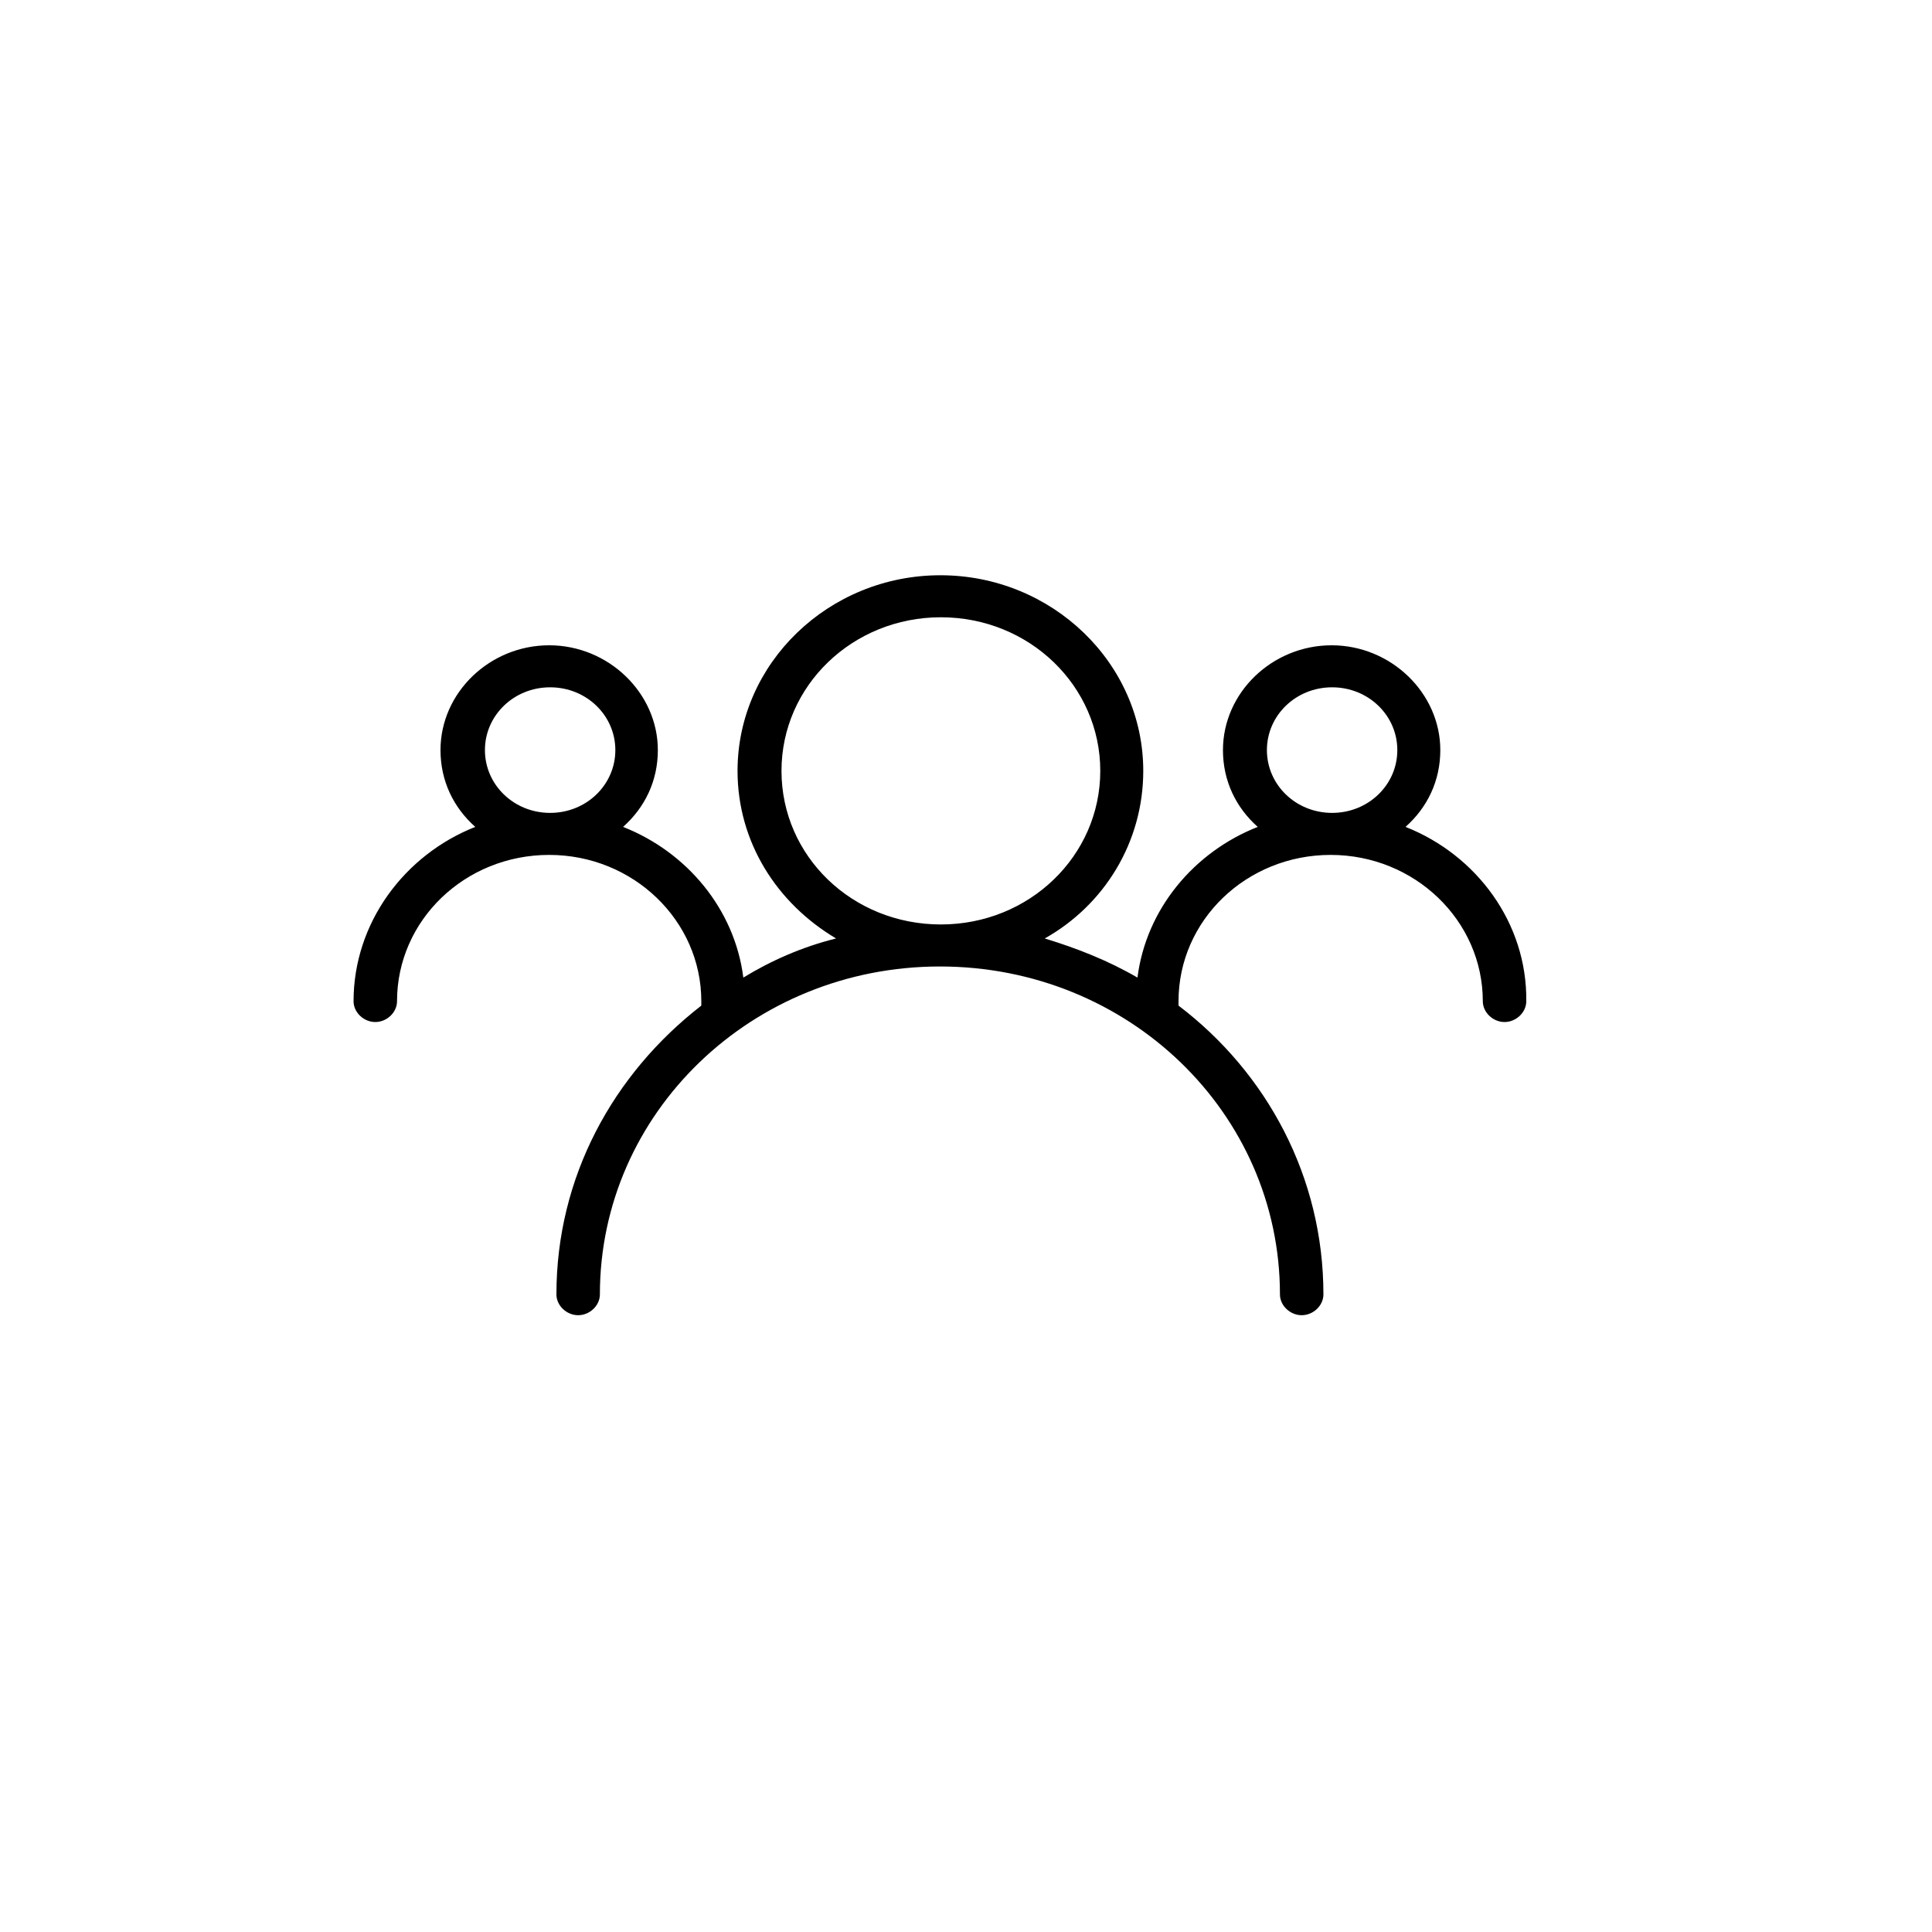 <?xml version="1.0" encoding="utf-8"?>
<!-- Generator: Adobe Illustrator 22.1.0, SVG Export Plug-In . SVG Version: 6.00 Build 0)  -->
<svg version="1.1" xmlns="http://www.w3.org/2000/svg" xmlns:xlink="http://www.w3.org/1999/xlink" x="0px" y="0px"
	 viewBox="0 0 400 400" style="enable-background:new 0 0 400 400;" xml:space="preserve">
<style type="text/css">
	.st0{display:none;}
	.st1{display:inline;}
	.st2{fill:#FFFFFF;}
</style>
<g id="supply_chain" class="st0">
	<g class="st1">
		<path d="M150.8,289.4l70.6-37.5c0.9-0.6,1.6-1.6,1.6-2.8v-67.2c0-1.2-0.9-2.5-1.9-2.8l-70.3-38.4c-0.9-0.6-2.2-0.6-2.8,0
			c-5.3,2.8-59.7,31.9-70.3,37.2c-0.9,0.6-1.6,1.9-1.6,2.8v61.6c0,0.9,0.6,2.2,1.6,2.5l70,44.1c0.6,0.3,0.9,0.6,1.6,0.6
			C149.8,289.7,150.5,289.4,150.8,289.4L150.8,289.4z M152.3,281.3v-59.1l22.8-12.5v18.1c0,1.2,0.6,2.2,1.6,2.8
			c0.6,0.3,0.9,0.3,1.6,0.3c0.6,0,0.9,0,1.6-0.3l17.2-9.4c0.9-0.6,1.6-1.6,1.6-2.8v-21.6l18.1-10v60L152.3,281.3L152.3,281.3z
			 M124.8,160l67.5,36.9v19.7l-10.9,5.9v-18.1c0,0,0,0,0-0.3v-0.3c0-0.3,0-0.6-0.3-0.9l0,0l0,0c-0.3-0.3-0.3-0.6-0.6-0.9
			c0,0,0,0-0.3-0.3l-0.3-0.3l-65.9-35.3L124.8,160L124.8,160z M149.2,146.9l64.1,35l-17.8,9.7l-64.1-35L149.2,146.9L149.2,146.9z
			 M107,169.4l64.7,35l-22.5,12.2l-63.4-35.9L107,169.4L107,169.4z M82.3,240.6v-54.7l63.8,35.9v58.8L82.3,240.6L82.3,240.6z"/>
		<path d="M136.4,234.4l-40.9-23.8c-1.6-0.9-3.4-0.3-4.4,1.2c-0.9,1.6-0.3,3.4,1.2,4.4l40.9,23.8c1.6,0.9,3.4,0.3,4.4-1.3
			C138.6,237.2,138,235.3,136.4,234.4L136.4,234.4z"/>
		<path d="M136.1,250l-40.9-24.1c-1.6-0.6-3.4-0.3-4.4,1.3c-0.9,1.6-0.3,3.4,1.2,4.4l40.9,23.8c1.6,0.9,3.4,0.3,4.4-1.2
			C138.3,252.8,137.6,250.9,136.1,250L136.1,250z"/>
		<path d="M181,300.6c-0.6-0.6-0.9-1.2-0.9-2.2c0-0.9,0.3-1.6,0.9-2.2l18.1-18.1c1.3-1.2,3.1-1.2,4.4,0c1.2,1.3,1.2,3.1,0,4.4
			l-12.8,12.8h75v-93.1c0-1.9,1.3-3.1,3.1-3.1s3.1,1.2,3.1,3.1v96.2c0,1.9-1.2,3.1-3.1,3.1h-78.1l12.8,12.8c1.2,1.2,1.2,3.1,0,4.4
			c-1.2,1.3-3.1,1.3-4.4,0L181,300.6L181,300.6z"/>
		<path d="M102.3,155.6c1.9,0,3.1-1.2,3.1-3.1v-44.7h96.9l-12.8,12.8c-1.2,1.2-1.2,3.1,0,4.4c1.2,1.2,3.1,1.2,4.4,0l18.1-18.1l0,0
			c0.3-0.3,0.6-0.6,0.6-0.9c0.3-0.3,0.3-0.9,0.3-1.2c0-0.3,0-0.9-0.3-1.2c0-0.3-0.3-0.6-0.6-0.9l0,0l-18.1-18.1
			c-1.2-1.2-3.1-1.2-4.4,0c-1.2,1.2-1.2,3.1,0,4.4l12.8,12.8h-100c-1.9,0-3.1,1.2-3.1,3.1v47.8C99.2,154,100.5,155.6,102.3,155.6
			L102.3,155.6z"/>
		<path d="M319.7,122l-11.8-1.8c-0.9-3.9-2.5-7.5-4.5-10.9l7-9.5c0.7-1.1,0.5-2.3-0.2-3.2l-9.1-9.1c-0.7-0.7-2-0.9-3-0.2l-9.7,7
			c-3.4-2-7-3.4-10.9-4.5L275.8,78c-0.2-1.1-1.1-1.8-2.3-1.8h-12.7c-1.1,0-2,0.9-2.3,1.8l-1.8,11.8c-3.9,0.9-7.5,2.5-10.9,4.5
			l-9.7-7c-0.9-0.7-2-0.5-2.9,0.2l-9.1,9.1c-0.7,0.7-0.9,2-0.2,2.9l7,9.8c-2,3.4-3.6,7-4.5,10.9l-11.6,1.8c-1.1,0.2-1.8,1.1-1.8,2.3
			V137c0,1.1,0.9,2,1.8,2.3l11.3,1.8c0.9,3.9,2.5,7.7,4.5,11.3l-6.8,9.3c-0.7,0.9-0.5,2,0.2,2.9l9.1,9.1c0.7,0.7,2,0.9,2.9,0.2
			l9.3-6.8c3.6,2,7.5,3.9,11.3,4.8l1.8,11.1c0.2,1.1,1.1,1.8,2.3,1.8h12.7c1.1,0,2-0.9,2.3-1.8l1.8-11.1c4.1-0.9,7.9-2.7,11.3-4.8
			l9.3,6.8c0.9,0.7,2,0.5,3-0.2l9.1-9.1c0.7-0.7,0.9-2,0.2-2.9l-6.8-9.3c2-3.6,3.6-7.3,4.5-11.3l11.3-1.8c1.1-0.2,1.8-1.1,1.8-2.3
			v-12.7C321.6,123.2,320.6,122.3,319.7,122L319.7,122z M317,135.2l-11.1,1.8c-0.9,0.2-1.6,0.9-1.8,1.8c-0.9,4.5-2.7,8.6-5.2,12.7
			c-0.5,0.7-0.5,1.8,0,2.5l6.6,9.1l-6.4,6.4l-8.8-6.6c-0.7-0.5-1.8-0.7-2.5,0c-3.9,2.5-8.2,4.3-12.7,5.2c-0.9,0.2-1.6,0.9-1.8,1.8
			l-1.6,10.7h-9.1l-1.8-10.9c-0.2-0.9-0.9-1.6-1.8-1.8c-4.5-0.9-8.8-2.7-12.7-5.2c-0.7-0.5-1.8-0.5-2.5,0l-8.8,6.6l-6.3-6.4l6.6-9.1
			c0.5-0.7,0.7-1.8,0-2.5c-2.5-3.8-4.3-8.2-5.2-12.7c-0.2-0.9-0.9-1.6-1.8-1.8l-10.9-1.6v-9.1l11.1-1.8c0.9-0.2,1.6-0.9,1.8-1.8
			c0.9-4.3,2.7-8.6,5.2-12.2c0.5-0.7,0.5-1.8,0-2.5l-6.8-9.3l6.3-6.3l9.3,6.8c0.7,0.5,1.8,0.7,2.5,0c3.9-2.5,7.9-4.1,12.2-5
			c0.9-0.2,1.6-0.9,1.8-1.8l1.8-11.3h9.1l1.8,11.6c0.2,0.9,0.9,1.6,1.8,1.8c4.3,0.9,8.4,2.7,12.2,5c0.7,0.5,1.8,0.5,2.5,0l9.3-6.8
			l6.4,6.3l-6.8,9.3c-0.5,0.7-0.7,1.8,0,2.5c2.5,3.9,4.3,7.9,5.2,12.2c0.2,0.9,0.9,1.6,1.8,1.8l11.1,1.6V135.2L317,135.2z"/>
		<path d="M319.7,122l-11.8-1.8c-0.9-3.9-2.5-7.5-4.5-10.9l7-9.5c0.7-1.1,0.5-2.3-0.2-3.2l-9.1-9.1c-0.7-0.7-2-0.9-3-0.2l-9.7,7
			c-3.4-2-7-3.4-10.9-4.5L275.8,78c-0.2-1.1-1.1-1.8-2.3-1.8h-12.7c-1.1,0-2,0.9-2.3,1.8l-1.8,11.8c-3.9,0.9-7.5,2.5-10.9,4.5
			l-9.7-7c-0.9-0.7-2-0.5-2.9,0.2l-9.1,9.1c-0.7,0.7-0.9,2-0.2,2.9l7,9.8c-2,3.4-3.6,7-4.5,10.9l-11.6,1.8c-1.1,0.2-1.8,1.1-1.8,2.3
			V137c0,1.1,0.9,2,1.8,2.3l11.3,1.8c0.9,3.9,2.5,7.7,4.5,11.3l-6.8,9.3c-0.7,0.9-0.5,2,0.2,2.9l9.1,9.1c0.7,0.7,2,0.9,2.9,0.2
			l9.3-6.8c3.6,2,7.5,3.9,11.3,4.8l1.8,11.1c0.2,1.1,1.1,1.8,2.3,1.8h12.7c1.1,0,2-0.9,2.3-1.8l1.8-11.1c4.1-0.9,7.9-2.7,11.3-4.8
			l9.3,6.8c0.9,0.7,2,0.5,3-0.2l9.1-9.1c0.7-0.7,0.9-2,0.2-2.9l-6.8-9.3c2-3.6,3.6-7.3,4.5-11.3l11.3-1.8c1.1-0.2,1.8-1.1,1.8-2.3
			v-12.7C321.6,123.2,320.6,122.3,319.7,122L319.7,122z M317,135.2l-11.1,1.8c-0.9,0.2-1.6,0.9-1.8,1.8c-0.9,4.5-2.7,8.6-5.2,12.7
			c-0.5,0.7-0.5,1.8,0,2.5l6.6,9.1l-6.4,6.4l-8.8-6.6c-0.7-0.5-1.8-0.7-2.5,0c-3.9,2.5-8.2,4.3-12.7,5.2c-0.9,0.2-1.6,0.9-1.8,1.8
			l-1.6,10.7h-9.1l-1.8-10.9c-0.2-0.9-0.9-1.6-1.8-1.8c-4.5-0.9-8.8-2.7-12.7-5.2c-0.7-0.5-1.8-0.5-2.5,0l-8.8,6.6l-6.3-6.4l6.6-9.1
			c0.5-0.7,0.7-1.8,0-2.5c-2.5-3.8-4.3-8.2-5.2-12.7c-0.2-0.9-0.9-1.6-1.8-1.8l-10.9-1.6v-9.1l11.1-1.8c0.9-0.2,1.6-0.9,1.8-1.8
			c0.9-4.3,2.7-8.6,5.2-12.2c0.5-0.7,0.5-1.8,0-2.5l-6.8-9.3l6.3-6.3l9.3,6.8c0.7,0.5,1.8,0.7,2.5,0c3.9-2.5,7.9-4.1,12.2-5
			c0.9-0.2,1.6-0.9,1.8-1.8l1.8-11.3h9.1l1.8,11.6c0.2,0.9,0.9,1.6,1.8,1.8c4.3,0.9,8.4,2.7,12.2,5c0.7,0.5,1.8,0.5,2.5,0l9.3-6.8
			l6.4,6.3l-6.8,9.3c-0.5,0.7-0.7,1.8,0,2.5c2.5,3.9,4.3,7.9,5.2,12.2c0.2,0.9,0.9,1.6,1.8,1.8l11.1,1.6V135.2L317,135.2z"/>
		<path d="M267.1,106.8c-13.2,0-23.8,10.7-23.8,23.8c0,13.1,10.7,23.8,23.8,23.8s23.8-10.7,23.8-23.8
			C290.9,117.5,280.3,106.8,267.1,106.8L267.1,106.8z M267.1,149.9c-10.7,0-19.3-8.6-19.3-19.3c0-10.7,8.6-19.3,19.3-19.3
			c10.7,0,19.3,8.6,19.3,19.3C286.4,141.3,277.8,149.9,267.1,149.9L267.1,149.9z"/>
		<path d="M267.1,106.8c-13.2,0-23.8,10.7-23.8,23.8c0,13.1,10.7,23.8,23.8,23.8s23.8-10.7,23.8-23.8
			C290.9,117.5,280.3,106.8,267.1,106.8L267.1,106.8z M267.1,149.9c-10.7,0-19.3-8.6-19.3-19.3c0-10.7,8.6-19.3,19.3-19.3
			c10.7,0,19.3,8.6,19.3,19.3C286.4,141.3,277.8,149.9,267.1,149.9L267.1,149.9z"/>
	</g>
</g>
<g id="supply_chain_reverse" class="st0">
	<g class="st1">
		<path class="st2" d="M150.8,289.4l70.6-37.5c0.9-0.6,1.6-1.6,1.6-2.8v-67.2c0-1.2-0.9-2.5-1.9-2.8l-70.3-38.4
			c-0.9-0.6-2.2-0.6-2.8,0c-5.3,2.8-59.7,31.9-70.3,37.2c-0.9,0.6-1.6,1.9-1.6,2.8v61.6c0,0.9,0.6,2.2,1.6,2.5l70,44.1
			c0.6,0.3,0.9,0.6,1.6,0.6C149.8,289.7,150.5,289.4,150.8,289.4L150.8,289.4z M152.3,281.3v-59.1l22.8-12.5v18.1
			c0,1.2,0.6,2.2,1.6,2.8c0.6,0.3,0.9,0.3,1.6,0.3c0.6,0,0.9,0,1.6-0.3l17.2-9.4c0.9-0.6,1.6-1.6,1.6-2.8v-21.6l18.1-10v60
			L152.3,281.3L152.3,281.3z M124.8,160l67.5,36.9v19.7l-10.9,5.9v-18.1c0,0,0,0,0-0.3v-0.3c0-0.3,0-0.6-0.3-0.9l0,0l0,0
			c-0.3-0.3-0.3-0.6-0.6-0.9c0,0,0,0-0.3-0.3l-0.3-0.3l-65.9-35.3L124.8,160L124.8,160z M149.2,146.9l64.1,35l-17.8,9.7l-64.1-35
			L149.2,146.9L149.2,146.9z M107,169.4l64.7,35l-22.5,12.2l-63.4-35.9L107,169.4L107,169.4z M82.3,240.6v-54.7l63.8,35.9v58.8
			L82.3,240.6L82.3,240.6z"/>
		<path class="st2" d="M136.4,234.4l-40.9-23.8c-1.6-0.9-3.4-0.3-4.4,1.2c-0.9,1.6-0.3,3.4,1.2,4.4l40.9,23.8
			c1.6,0.9,3.4,0.3,4.4-1.3C138.6,237.2,138,235.3,136.4,234.4L136.4,234.4z"/>
		<path class="st2" d="M136.1,250l-40.9-24.1c-1.6-0.6-3.4-0.3-4.4,1.3c-0.9,1.6-0.3,3.4,1.2,4.4l40.9,23.8c1.6,0.9,3.4,0.3,4.4-1.2
			C138.3,252.8,137.6,250.9,136.1,250L136.1,250z"/>
		<path class="st2" d="M181,300.6c-0.6-0.6-0.9-1.2-0.9-2.2c0-0.9,0.3-1.6,0.9-2.2l18.1-18.1c1.3-1.2,3.1-1.2,4.4,0
			c1.2,1.3,1.2,3.1,0,4.4l-12.8,12.8h75v-93.1c0-1.9,1.3-3.1,3.1-3.1s3.1,1.2,3.1,3.1v96.2c0,1.9-1.2,3.1-3.1,3.1h-78.1l12.8,12.8
			c1.2,1.2,1.2,3.1,0,4.4c-1.2,1.3-3.1,1.3-4.4,0L181,300.6L181,300.6z"/>
		<path class="st2" d="M102.3,155.6c1.9,0,3.1-1.2,3.1-3.1v-44.7h96.9l-12.8,12.8c-1.2,1.2-1.2,3.1,0,4.4c1.2,1.2,3.1,1.2,4.4,0
			l18.1-18.1l0,0c0.3-0.3,0.6-0.6,0.6-0.9c0.3-0.3,0.3-0.9,0.3-1.2c0-0.3,0-0.9-0.3-1.2c0-0.3-0.3-0.6-0.6-0.9l0,0l-18.1-18.1
			c-1.2-1.2-3.1-1.2-4.4,0c-1.2,1.2-1.2,3.1,0,4.4l12.8,12.8h-100c-1.9,0-3.1,1.2-3.1,3.1v47.8C99.2,154,100.5,155.6,102.3,155.6
			L102.3,155.6z"/>
		<path class="st2" d="M319.7,122l-11.8-1.8c-0.9-3.9-2.5-7.5-4.5-10.9l7-9.5c0.7-1.1,0.5-2.3-0.2-3.2l-9.1-9.1
			c-0.7-0.7-2-0.9-3-0.2l-9.7,7c-3.4-2-7-3.4-10.9-4.5L275.8,78c-0.2-1.1-1.1-1.8-2.3-1.8h-12.7c-1.1,0-2,0.9-2.3,1.8l-1.8,11.8
			c-3.9,0.9-7.5,2.5-10.9,4.5l-9.7-7c-0.9-0.7-2-0.5-2.9,0.2l-9.1,9.1c-0.7,0.7-0.9,2-0.2,2.9l7,9.8c-2,3.4-3.6,7-4.5,10.9
			l-11.6,1.8c-1.1,0.2-1.8,1.1-1.8,2.3V137c0,1.1,0.9,2,1.8,2.3l11.3,1.8c0.9,3.9,2.5,7.7,4.5,11.3l-6.8,9.3c-0.7,0.9-0.5,2,0.2,2.9
			l9.1,9.1c0.7,0.7,2,0.9,2.9,0.2l9.3-6.8c3.6,2,7.5,3.9,11.3,4.8l1.8,11.1c0.2,1.1,1.1,1.8,2.3,1.8h12.7c1.1,0,2-0.9,2.3-1.8
			l1.8-11.1c4.1-0.9,7.9-2.7,11.3-4.8l9.3,6.8c0.9,0.7,2,0.5,3-0.2l9.1-9.1c0.7-0.7,0.9-2,0.2-2.9l-6.8-9.3c2-3.6,3.6-7.3,4.5-11.3
			l11.3-1.8c1.1-0.2,1.8-1.1,1.8-2.3v-12.7C321.6,123.2,320.6,122.3,319.7,122L319.7,122z M317,135.2l-11.1,1.8
			c-0.9,0.2-1.6,0.9-1.8,1.8c-0.9,4.5-2.7,8.6-5.2,12.7c-0.5,0.7-0.5,1.8,0,2.5l6.6,9.1l-6.4,6.4l-8.8-6.6c-0.7-0.5-1.8-0.7-2.5,0
			c-3.9,2.5-8.2,4.3-12.7,5.2c-0.9,0.2-1.6,0.9-1.8,1.8l-1.6,10.7h-9.1l-1.8-10.9c-0.2-0.9-0.9-1.6-1.8-1.8
			c-4.5-0.9-8.8-2.7-12.7-5.2c-0.7-0.5-1.8-0.5-2.5,0l-8.8,6.6l-6.3-6.4l6.6-9.1c0.5-0.7,0.7-1.8,0-2.5c-2.5-3.8-4.3-8.2-5.2-12.7
			c-0.2-0.9-0.9-1.6-1.8-1.8l-10.9-1.6v-9.1l11.1-1.8c0.9-0.2,1.6-0.9,1.8-1.8c0.9-4.3,2.7-8.6,5.2-12.2c0.5-0.7,0.5-1.8,0-2.5
			l-6.8-9.3l6.3-6.3l9.3,6.8c0.7,0.5,1.8,0.7,2.5,0c3.9-2.5,7.9-4.1,12.2-5c0.9-0.2,1.6-0.9,1.8-1.8l1.8-11.3h9.1l1.8,11.6
			c0.2,0.9,0.9,1.6,1.8,1.8c4.3,0.9,8.4,2.7,12.2,5c0.7,0.5,1.8,0.5,2.5,0l9.3-6.8l6.4,6.3l-6.8,9.3c-0.5,0.7-0.7,1.8,0,2.5
			c2.5,3.9,4.3,7.9,5.2,12.2c0.2,0.9,0.9,1.6,1.8,1.8l11.1,1.6V135.2L317,135.2z"/>
		<path class="st2" d="M319.7,122l-11.8-1.8c-0.9-3.9-2.5-7.5-4.5-10.9l7-9.5c0.7-1.1,0.5-2.3-0.2-3.2l-9.1-9.1
			c-0.7-0.7-2-0.9-3-0.2l-9.7,7c-3.4-2-7-3.4-10.9-4.5L275.8,78c-0.2-1.1-1.1-1.8-2.3-1.8h-12.7c-1.1,0-2,0.9-2.3,1.8l-1.8,11.8
			c-3.9,0.9-7.5,2.5-10.9,4.5l-9.7-7c-0.9-0.7-2-0.5-2.9,0.2l-9.1,9.1c-0.7,0.7-0.9,2-0.2,2.9l7,9.8c-2,3.4-3.6,7-4.5,10.9
			l-11.6,1.8c-1.1,0.2-1.8,1.1-1.8,2.3V137c0,1.1,0.9,2,1.8,2.3l11.3,1.8c0.9,3.9,2.5,7.7,4.5,11.3l-6.8,9.3c-0.7,0.9-0.5,2,0.2,2.9
			l9.1,9.1c0.7,0.7,2,0.9,2.9,0.2l9.3-6.8c3.6,2,7.5,3.9,11.3,4.8l1.8,11.1c0.2,1.1,1.1,1.8,2.3,1.8h12.7c1.1,0,2-0.9,2.3-1.8
			l1.8-11.1c4.1-0.9,7.9-2.7,11.3-4.8l9.3,6.8c0.9,0.7,2,0.5,3-0.2l9.1-9.1c0.7-0.7,0.9-2,0.2-2.9l-6.8-9.3c2-3.6,3.6-7.3,4.5-11.3
			l11.3-1.8c1.1-0.2,1.8-1.1,1.8-2.3v-12.7C321.6,123.2,320.6,122.3,319.7,122L319.7,122z M317,135.2l-11.1,1.8
			c-0.9,0.2-1.6,0.9-1.8,1.8c-0.9,4.5-2.7,8.6-5.2,12.7c-0.5,0.7-0.5,1.8,0,2.5l6.6,9.1l-6.4,6.4l-8.8-6.6c-0.7-0.5-1.8-0.7-2.5,0
			c-3.9,2.5-8.2,4.3-12.7,5.2c-0.9,0.2-1.6,0.9-1.8,1.8l-1.6,10.7h-9.1l-1.8-10.9c-0.2-0.9-0.9-1.6-1.8-1.8
			c-4.5-0.9-8.8-2.7-12.7-5.2c-0.7-0.5-1.8-0.5-2.5,0l-8.8,6.6l-6.3-6.4l6.6-9.1c0.5-0.7,0.7-1.8,0-2.5c-2.5-3.8-4.3-8.2-5.2-12.7
			c-0.2-0.9-0.9-1.6-1.8-1.8l-10.9-1.6v-9.1l11.1-1.8c0.9-0.2,1.6-0.9,1.8-1.8c0.9-4.3,2.7-8.6,5.2-12.2c0.5-0.7,0.5-1.8,0-2.5
			l-6.8-9.3l6.3-6.3l9.3,6.8c0.7,0.5,1.8,0.7,2.5,0c3.9-2.5,7.9-4.1,12.2-5c0.9-0.2,1.6-0.9,1.8-1.8l1.8-11.3h9.1l1.8,11.6
			c0.2,0.9,0.9,1.6,1.8,1.8c4.3,0.9,8.4,2.7,12.2,5c0.7,0.5,1.8,0.5,2.5,0l9.3-6.8l6.4,6.3l-6.8,9.3c-0.5,0.7-0.7,1.8,0,2.5
			c2.5,3.9,4.3,7.9,5.2,12.2c0.2,0.9,0.9,1.6,1.8,1.8l11.1,1.6V135.2L317,135.2z"/>
		<path class="st2" d="M267.1,106.8c-13.2,0-23.8,10.7-23.8,23.8c0,13.1,10.7,23.8,23.8,23.8s23.8-10.7,23.8-23.8
			C290.9,117.5,280.3,106.8,267.1,106.8L267.1,106.8z M267.1,149.9c-10.7,0-19.3-8.6-19.3-19.3c0-10.7,8.6-19.3,19.3-19.3
			c10.7,0,19.3,8.6,19.3,19.3C286.4,141.3,277.8,149.9,267.1,149.9L267.1,149.9z"/>
		<path class="st2" d="M267.1,106.8c-13.2,0-23.8,10.7-23.8,23.8c0,13.1,10.7,23.8,23.8,23.8s23.8-10.7,23.8-23.8
			C290.9,117.5,280.3,106.8,267.1,106.8L267.1,106.8z M267.1,149.9c-10.7,0-19.3-8.6-19.3-19.3c0-10.7,8.6-19.3,19.3-19.3
			c10.7,0,19.3,8.6,19.3,19.3C286.4,141.3,277.8,149.9,267.1,149.9L267.1,149.9z"/>
	</g>
</g>
<g id="health" class="st0">
	<g class="st1">
		<path d="M198.5,306.1L198.5,306.1c-1.2,0-2.3-0.5-3.1-1.3c-0.8-0.8-75.3-77.6-91.3-93.5c-34-33.7-26-78.7-7.1-98.3
			c16.4-17,33.3-25.3,51.5-25.3c20.5,0,39,12.4,50.1,32.9c11.1-20.5,29.7-32.9,50.2-32.9c18.4,0,35.7,8.5,51.6,25.3
			c18.6,19.8,26.5,64.9-7.2,98.2c-16,15.9-90.7,92.7-91.5,93.5C200.8,305.6,199.7,306.1,198.5,306.1L198.5,306.1z M148.4,96.4
			c-15.8,0-30.6,7.4-45.3,22.6c-16.3,17-23,56.3,7,86c14.2,14.1,73.9,75.6,88.3,90.4c14.4-14.8,74.3-76.3,88.5-90.4
			c29.7-29.4,23.1-68.9,6.9-86c-14.3-15.2-29.1-22.6-45.2-22.6c-19.6,0-37.3,13.8-46.2,36.1c-0.7,1.7-2.3,2.8-4.1,2.8
			c-1.8,0-3.4-1.1-4.1-2.8C185.6,110.2,168,96.4,148.4,96.4L148.4,96.4z"/>
		<path d="M185.4,244.9c-1.7,0-3.3-1-4-2.5L158.2,192l-13.1,16.3c-0.8,1-2.1,1.6-3.4,1.6H71.8c-2.4,0-4.4-2-4.4-4.4
			c0-2.4,2-4.4,4.4-4.4h67.8l16.2-20.2c0.9-1.2,2.4-1.8,3.9-1.6c1.5,0.2,2.8,1.1,3.4,2.5l20.8,45l14.7-66c0.4-1.9,2-3.3,3.9-3.4
			c1.9-0.2,3.7,1,4.4,2.8l18.8,48.9l12.8-19.2c1.6-2.4,5.6-2.4,7.3,0l7.4,11.2h71.9c2.4,0,4.4,2,4.4,4.4c0,2.4-2,4.4-4.4,4.4h-74.3
			c-1.5,0-2.8-0.7-3.6-1.9l-5.1-7.7l-13.8,20.8c-0.9,1.4-2.5,2.1-4.1,1.9c-1.6-0.2-3-1.3-3.6-2.8L204,177l-14.3,64.5
			c-0.4,1.8-1.9,3.2-3.8,3.4C185.7,244.9,185.6,244.9,185.4,244.9L185.4,244.9z"/>
	</g>
</g>
<g id="health_reverse" class="st0">
	<g class="st1">
		<path class="st2" d="M198.5,306.1L198.5,306.1c-1.2,0-2.3-0.5-3.1-1.3c-0.8-0.8-75.3-77.6-91.3-93.5c-34-33.7-26-78.7-7.1-98.3
			c16.4-17,33.3-25.3,51.5-25.3c20.5,0,39,12.4,50.1,32.9c11.1-20.5,29.7-32.9,50.2-32.9c18.4,0,35.7,8.5,51.6,25.3
			c18.6,19.8,26.5,64.9-7.2,98.2c-16,15.9-90.7,92.7-91.5,93.5C200.8,305.6,199.7,306.1,198.5,306.1L198.5,306.1z M148.4,96.4
			c-15.8,0-30.6,7.4-45.3,22.6c-16.3,17-23,56.3,7,86c14.2,14.1,73.9,75.6,88.3,90.4c14.4-14.8,74.3-76.3,88.5-90.4
			c29.7-29.4,23.1-68.9,6.9-86c-14.3-15.2-29.1-22.6-45.2-22.6c-19.6,0-37.3,13.8-46.2,36.1c-0.7,1.7-2.3,2.8-4.1,2.8
			c-1.8,0-3.4-1.1-4.1-2.8C185.6,110.2,168,96.4,148.4,96.4L148.4,96.4z"/>
		<path class="st2" d="M185.4,244.9c-1.7,0-3.3-1-4-2.5L158.2,192l-13.1,16.3c-0.8,1-2.1,1.6-3.4,1.6H71.8c-2.4,0-4.4-2-4.4-4.4
			c0-2.4,2-4.4,4.4-4.4h67.8l16.2-20.2c0.9-1.2,2.4-1.8,3.9-1.6c1.5,0.2,2.8,1.1,3.4,2.5l20.8,45l14.7-66c0.4-1.9,2-3.3,3.9-3.4
			c1.9-0.2,3.7,1,4.4,2.8l18.8,48.9l12.8-19.2c1.6-2.4,5.6-2.4,7.3,0l7.4,11.2h71.9c2.4,0,4.4,2,4.4,4.4c0,2.4-2,4.4-4.4,4.4h-74.3
			c-1.5,0-2.8-0.7-3.6-1.9l-5.1-7.7l-13.8,20.8c-0.9,1.4-2.5,2.1-4.1,1.9c-1.6-0.2-3-1.3-3.6-2.8L204,177l-14.3,64.5
			c-0.4,1.8-1.9,3.2-3.8,3.4C185.7,244.9,185.6,244.9,185.4,244.9L185.4,244.9z"/>
	</g>
</g>
<g id="ie" class="st0">
	<g class="st1">
		<path d="M195.1,75.6C195.1,75.6,195.1,75.6,195.1,75.6c-1.9,0-3.4,1.5-3.4,3.4c0,1.9,1.5,3.4,3.4,3.4c0,0,0,0,0.1,0h0
			c61.9,0,112.1,50.1,112.1,112.1c0,61.9-50.1,112.1-112.1,112.1c-61.9,0-112.1-50.1-112.1-112.1c0-36.4,17.3-68.6,44.2-89.1v17.8
			c0,0,0,0,0,0c0,1.9,1.5,3.4,3.4,3.4c1.9,0,3.4-1.5,3.4-3.4c0,0,0,0,0-0.1v0V96c0-1.9-1.5-3.4-3.4-3.4h-27.2c0,0,0,0-0.1,0
			c-1.9,0-3.4,1.5-3.4,3.4c0,1.9,1.5,3.4,3.4,3.4c0,0,0,0,0.1,0h20.4c-28.9,21.7-47.5,56.2-47.5,95.1c0,65.6,53.3,118.9,118.9,118.9
			c65.6,0,118.9-53.3,118.9-118.9C314,128.9,260.7,75.6,195.1,75.6L195.1,75.6z M195.1,123.2c-39.3,0-71.3,32-71.3,71.3
			s32,71.3,71.3,71.3c39.4,0,71.3-32,71.3-71.3S234.5,123.2,195.1,123.2L195.1,123.2z M195.1,130c35.7,0,64.5,28.8,64.5,64.5
			c0,35.7-28.8,64.5-64.5,64.5c-35.7,0-64.5-28.8-64.5-64.5C130.6,158.8,159.5,130,195.1,130L195.1,130z M195.1,150.3
			c-1.8,0-3.3,1.5-3.3,3.4c0,0,0,0,0,0.1l0,0V166c-3.7,0.6-7.1,2-9.9,4c-3.9,2.8-6.6,7-6.6,11.8c0,4.8,2.7,8.9,6.4,11.7
			c2.9,2.1,6.4,3.6,10.1,4.1v18.9c-4.7-0.5-8.6-2.5-10.6-4.9c-0.6-0.8-1.6-1.3-2.6-1.3c-1.9,0-3.4,1.5-3.4,3.4
			c0,0.8,0.3,1.6,0.8,2.2l0,0c3.6,4.3,9.3,6.9,15.8,7.4v11.9c0,0,0,0,0,0.1c0,1.9,1.5,3.4,3.4,3.4c1.9,0,3.4-1.5,3.4-3.4
			c0,0,0,0,0-0.1l0,0V223c3.7-0.6,7.1-2,9.9-4c3.9-2.8,6.6-7,6.6-11.8c0-4.8-2.7-8.9-6.4-11.7c-2.9-2.2-6.4-3.6-10.1-4.2v-18.9
			c4.7,0.5,8.6,2.5,10.6,4.9c0.6,0.8,1.6,1.3,2.6,1.3c1.9,0,3.4-1.5,3.4-3.4c0-0.8-0.3-1.6-0.8-2.2l0,0c-3.6-4.3-9.3-6.9-15.8-7.4
			v-11.9c0,0,0,0,0-0.1C198.5,151.8,197,150.3,195.1,150.3C195.1,150.3,195.1,150.3,195.1,150.3L195.1,150.3L195.1,150.3
			L195.1,150.3z M191.7,172.9v17.7c-2.3-0.5-4.4-1.4-6.1-2.6c-2.4-1.8-3.7-4.1-3.7-6.3s1.2-4.4,3.8-6.3
			C187.3,174.4,189.4,173.5,191.7,172.9L191.7,172.9z M198.5,198.3c2.3,0.5,4.4,1.4,6.1,2.6c2.4,1.8,3.7,4.1,3.7,6.3
			c0,2.2-1.2,4.4-3.8,6.3c-1.6,1.1-3.6,2-6,2.5V198.3L198.5,198.3L198.5,198.3z"/>
	</g>
</g>
<g id="ie_reverse" class="st0">
	<g class="st1">
		<path class="st2" d="M195.1,75.6C195.1,75.6,195.1,75.6,195.1,75.6c-1.9,0-3.4,1.5-3.4,3.4c0,1.9,1.5,3.4,3.4,3.4c0,0,0,0,0.1,0h0
			c61.9,0,112.1,50.1,112.1,112.1c0,61.9-50.1,112.1-112.1,112.1c-61.9,0-112.1-50.1-112.1-112.1c0-36.4,17.3-68.6,44.2-89.1v17.8
			c0,0,0,0,0,0c0,1.9,1.5,3.4,3.4,3.4c1.9,0,3.4-1.5,3.4-3.4c0,0,0,0,0-0.1v0V96c0-1.9-1.5-3.4-3.4-3.4h-27.2c0,0,0,0-0.1,0
			c-1.9,0-3.4,1.5-3.4,3.4c0,1.9,1.5,3.4,3.4,3.4c0,0,0,0,0.1,0h20.4c-28.9,21.7-47.5,56.2-47.5,95.1c0,65.6,53.3,118.9,118.9,118.9
			c65.6,0,118.9-53.3,118.9-118.9C314,128.9,260.7,75.6,195.1,75.6L195.1,75.6z M195.1,123.2c-39.3,0-71.3,32-71.3,71.3
			s32,71.3,71.3,71.3c39.4,0,71.3-32,71.3-71.3S234.5,123.2,195.1,123.2L195.1,123.2z M195.1,130c35.7,0,64.5,28.8,64.5,64.5
			c0,35.7-28.8,64.5-64.5,64.5c-35.7,0-64.5-28.8-64.5-64.5C130.6,158.8,159.5,130,195.1,130L195.1,130z M195.1,150.3
			c-1.8,0-3.3,1.5-3.3,3.4c0,0,0,0,0,0.1l0,0V166c-3.7,0.6-7.1,2-9.9,4c-3.9,2.8-6.6,7-6.6,11.8c0,4.8,2.7,8.9,6.4,11.7
			c2.9,2.1,6.4,3.6,10.1,4.1v18.9c-4.7-0.5-8.6-2.5-10.6-4.9c-0.6-0.8-1.6-1.3-2.6-1.3c-1.9,0-3.4,1.5-3.4,3.4
			c0,0.8,0.3,1.6,0.8,2.2l0,0c3.6,4.3,9.3,6.9,15.8,7.4v11.9c0,0,0,0,0,0.1c0,1.9,1.5,3.4,3.4,3.4c1.9,0,3.4-1.5,3.4-3.4
			c0,0,0,0,0-0.1l0,0V223c3.7-0.6,7.1-2,9.9-4c3.9-2.8,6.6-7,6.6-11.8c0-4.8-2.7-8.9-6.4-11.7c-2.9-2.2-6.4-3.6-10.1-4.2v-18.9
			c4.7,0.5,8.6,2.5,10.6,4.9c0.6,0.8,1.6,1.3,2.6,1.3c1.9,0,3.4-1.5,3.4-3.4c0-0.8-0.3-1.6-0.8-2.2l0,0c-3.6-4.3-9.3-6.9-15.8-7.4
			v-11.9c0,0,0,0,0-0.1C198.5,151.8,197,150.3,195.1,150.3C195.1,150.3,195.1,150.3,195.1,150.3L195.1,150.3L195.1,150.3
			L195.1,150.3z M191.7,172.9v17.7c-2.3-0.5-4.4-1.4-6.1-2.6c-2.4-1.8-3.7-4.1-3.7-6.3s1.2-4.4,3.8-6.3
			C187.3,174.4,189.4,173.5,191.7,172.9L191.7,172.9z M198.5,198.3c2.3,0.5,4.4,1.4,6.1,2.6c2.4,1.8,3.7,4.1,3.7,6.3
			c0,2.2-1.2,4.4-3.8,6.3c-1.6,1.1-3.6,2-6,2.5V198.3L198.5,198.3L198.5,198.3z"/>
	</g>
</g>
<g id="we" class="st0">
	<g class="st1">
		<path d="M283.8,159.4c-0.5-3.7-1-5.5-4.9-10.8c-2.8-3.9-5.4-5.6-7.5-6.5c1.1-6.2-0.7-13.4-4.7-18.2c-2.5-3.1-6-5.6-10.4-7.5
			c-1-0.4-4.4-1.6-7.5-2c-0.5-5.8-4.7-11.5-8.4-14.4c-5.8-4.7-13.3-7-20-6.1c-0.2,0-0.3,0.1-0.5,0.1c-1.1-4.9-2.9-10-7.3-13.7
			c-6.8-5.9-16.7-5.3-23.6-2.9c-12.4,4.4-24.6,11.2-30.1,31.1c-0.7,0.6-1.4,1.1-2.1,1.7c-1.5,1.2-3,2.4-4.4,3.5
			c-1.7,1.3-3.6,2.6-5.5,3.9c-8.9,6.2-20,13.9-19.9,27.1c0.1,11.7,5.3,23.7,10.4,35.3c3.2,7.3,6.2,14.2,7.8,20.7
			c6.3,25.2,5.3,58.9,1.2,77.7c-0.6,2.7,0.1,5.6,1.8,7.7c1.8,2.2,4.4,3.5,7.3,3.5h81.7c2.6,0,5.2-1.1,6.9-3.1c1.8-2,2.6-4.6,2.3-7.2
			c-1.2-11.7-1.6-28.2,0.3-38.1c4.6-2.4,6.9-5.9,12.7-14.6c6.5-9.9,11.5-22.4,14.8-30.8c1.3-3.3,2.4-6.1,3.1-7.4
			c0.3-0.6,0.6-1.2,1-1.8c2.2-3.9,4.8-8.8,4.4-13.8C284.6,168.3,284.1,162.1,283.8,159.4L283.8,159.4z M273.1,152.9
			c3.2,4.3,3.2,5,3.5,7.4c0.5,4,0.3,7.8-0.4,10.1c-0.2,0.4-0.4,0.8-0.5,1.2c-2.8,5-19.9,16.4-24,17.6c-0.3,0.1-0.5,0.2-0.9,0.3
			c-1.2,0.4-2.9,1-4.6,1c-1.7,0-4.1-0.4-6.6-4.1c-0.1-0.1-0.3-0.4-0.6-0.7c-3.1-3.5-3-5.2-2.8-5.6c0.1-0.4,0.6-0.7,2.3-1.7
			c0.7-0.4,1.4-0.9,2.3-1.5c3.4-2.3,6.2-5.3,11.3-10.9c2.7-2.8,5.3-5.6,7.9-8.5c0.7-0.8,1.7-1.7,2.8-2.7c2-1.9,4.1-3.9,5.7-6.1
			C269.5,149.1,271,150.1,273.1,152.9L273.1,152.9z M261.2,128.5c3.1,3.7,4.2,9.5,2.8,14c0,0.1-0.1,0.1-0.1,0.2
			c-1.5,1.1-3.1,2.9-5.3,5.4l-1.1,1.2c-4.1,4.7-5.9,6.6-7.5,8.4l-2.2,2.4c-0.3,0.4-0.6,0.7-0.9,1c-1.8,1.8-3.6,3.7-5.4,5.5
			c-5.8,5.8-10.7,7.5-15.9,5.9c-3.9-1.2-8.3-5.3-8.6-9.3c0-0.6,0.3-1.1,1.7-2.6l0.2-0.3c1.5-1.6,3.1-3.1,5-4.7
			c2.9-2.6,5.6-5.3,8.1-8.2c2.8-3.3,5.4-6.8,7.6-10.5c1.9-3.1,3.9-6.5,5.2-10c0.5-1.3,1.7-3.7,2.5-5.3c2,0.1,5.4,1.1,6.2,1.5
			C256.7,124.5,259.3,126.3,261.2,128.5L261.2,128.5z M213.4,128.9l0.2-0.5c0.4-1,0.9-1.8,1.4-2.3c1.5,0.8,4,2.1,8,3.4
			c0.2,0.1,0.4,0.1,0.6,0.1c2.9,1.9,4.7,3.8,4.7,7.1c0,1.6-0.4,3.2-1.3,4.7c-1.9,0.8-3.3,1.4-7.2,0.9c-1-0.1-3.4-0.4-5-2
			c-1.7-1.7-2.1-3.7-2.4-4.9C211.8,132.1,212.7,130.3,213.4,128.9L213.4,128.9z M213.7,155.4c-3.3,2.2-7.9,1.4-11.1-0.1
			c-1-0.5-1.9-1-2.7-1.6c2,0.3,3.9,0.5,6,0.6c1,0.1,2.1,0.2,3.3,0.3c1.8,0.2,3.5,0.2,5.2,0.1C214.1,154.9,213.9,155.1,213.7,155.4
			L213.7,155.4z M235.9,105.6c3.3,2.7,7,8.4,5.3,11.9c-0.7,1.3-2.5,4.9-3.2,6.9c-0.8,2.3-2.1,4.6-3.4,6.9c-2-5-6.5-7.6-9.9-9.7
			l-1-0.6c-3.6-2.1-6.9-4.6-10.1-7.3c1.1-3.7,2.7-7.2,4.8-10.6c0.3-0.4,0.8-1.2,1.2-1.5c0.5-0.3,1.5-0.5,1.9-0.5
			C226.1,100.5,231.7,102.2,235.9,105.6L235.9,105.6z M191.4,84.1c5-1.8,12-2.3,16.6,1.6c3.4,2.9,4.6,7.2,5.4,11.9
			c-0.4,0.6-0.8,1.2-1.2,1.7c-1.8,2.9-3.2,5.9-4.4,9c-0.6-0.6-1.2-1.2-1.8-1.9l-1.1-1.3c-4.4-5-8.6-9.8-17.4-9.9c-0.1,0-0.2,0-0.2,0
			c-1.2,0-2.4,0.1-3.6,0.3c0-1.1-0.5-2.2-1.4-2.9c-1.6-1.2-3.8-0.9-5,0.7c-1.5,2-2.2,3-2.6,4.8c-1.7,0.8-3.3,1.6-4.9,2.6
			C175.3,90.7,183.7,86.8,191.4,84.1L191.4,84.1z M253.5,222.9c-6.1,9.2-7.4,10.9-10.4,12.4c-7,3.3-11.4,2.8-17.1,0.6
			c-1.9-0.7-3.9,0.2-4.6,2.1c-0.7,1.9,0.2,3.9,2.1,4.6c3.5,1.3,6.9,2.2,10.6,2.2c1.6,0,3.3-0.2,5-0.6c-1.5,11.9-0.6,27.6,0.2,36
			c0.1,0.8-0.3,1.4-0.5,1.7c-0.2,0.3-0.8,0.7-1.6,0.7h-81.7c-0.7,0-1.3-0.3-1.7-0.8c-0.2-0.3-0.6-0.9-0.4-1.7
			c4.4-20.2,5.4-54.5-1.3-81c-1.8-7.1-5-14.6-8.2-21.9c-4.8-11-9.7-22.3-9.8-32.5c0-9.4,8.6-15.4,16.9-21.2c1.9-1.3,3.9-2.7,5.8-4.1
			c1.5-1.1,3-2.4,4.5-3.6c7.8-6.2,16.6-13.3,25.9-13.3c0.1,0,0.1,0,0.2,0c5.6,0.1,8,2.8,12.1,7.4l1.2,1.3c3,3.4,6.2,6.4,9.7,9.2
			c-1.7,1.7-2.8,4-3.3,5l-0.2,0.4c-0.9,1.9-2.5,5.5-1.3,11c0.3,1.6,1.1,5.2,4.3,8.4c1.1,1.1,2.2,1.8,3.4,2.4c-1.2,0-2.4,0-3.4-0.1
			c-1.2-0.1-2.3-0.2-3.4-0.3c-6.3-0.5-10.9-0.9-19-5.3c-1.6-3.4-0.6-5.9-0.6-6c0.7-1.8-0.1-3.9-1.9-4.7c-1.8-0.8-3.9,0.1-4.7,1.9
			c-0.4,0.9-1.8,5,0,10.2c-4.9,3.7-6.7,4.7-15.2,4.9c-2,0.1-3.5,1.7-3.5,3.7c0.1,2,1.7,3.5,3.7,3.5c10.5-0.3,13.7-2.2,19.7-6.7
			c1.1,0.6,2.1,1.1,3.1,1.5c2.3,4.4,5.4,8.8,11.4,11.6c2.3,1,4.5,1.7,6.8,2c0.1,0.2,0.3,0.5,0.5,0.8c7.7,13.9,10.8,24.4,9.2,31.1
			c-2.8,11.7-8.4,19.3-10.1,21.1c-1.4,1.4-1.4,3.7,0,5.1c0.7,0.7,1.6,1.1,2.5,1.1c0.9,0,1.8-0.4,2.5-1c2.8-2.8,9-11.6,12-24.5
			c1.4-5.9,0.1-12.8-2.1-19.1c0.8,0.4,1.6,0.7,2.4,1c1.9,0.6,3.8,0.9,5.7,0.9c-0.1,3.2,1.4,6.6,4.8,10.4c3.1,4.6,7.4,7.1,12.4,7.1
			c2.9,0,5.4-0.8,6.9-1.3l0.7-0.2c2.9-0.9,10.4-5.3,17.1-10.2c-0.8,1.7-1.8,4.2-3.2,7.6C264.5,201.5,259.6,213.7,253.5,222.9
			L253.5,222.9z"/>
		<path d="M184.3,251.8c17.2-17.2,17.2-45.4,0-62.6s-45.3-17.3-62.5,0c-17.2,17.3-17.2,45.4,0,62.6c7.7,7.7,17.5,11.9,27.5,12.8
			v17.1H129c-2-0.1-3.7,1.6-3.7,3.7c-0.1,2,1.6,3.7,3.7,3.7h20.4v20.6c-0.1,2,1.6,3.7,3.7,3.7c1.1,0,2-0.5,2.6-1.2
			c0.7-0.7,1.2-1.6,1.2-2.6l0-20.5h20.5c1,0,2-0.5,2.6-1.2c0.6-0.6,1.1-1.5,1.1-2.5c0.1-2-1.6-3.7-3.7-3.7h-20.5l0-17.1
			C166.8,263.7,176.6,259.5,184.3,251.8L184.3,251.8z M127.1,194.4c14.3-14.3,37.6-14.4,51.9,0c14.4,14.4,14.4,37.7,0,52.1
			c-14.4,14.4-37.6,14.4-51.9,0C112.7,232.1,112.7,208.8,127.1,194.4L127.1,194.4z"/>
	</g>
</g>
<g id="we_reverse" class="st0">
	<g class="st1">
		<path class="st2" d="M283.8,159.4c-0.5-3.7-1-5.5-4.9-10.8c-2.8-3.9-5.4-5.6-7.5-6.5c1.1-6.2-0.7-13.4-4.7-18.2
			c-2.5-3.1-6-5.6-10.4-7.5c-1-0.4-4.4-1.6-7.5-2c-0.5-5.8-4.7-11.5-8.4-14.4c-5.8-4.7-13.3-7-20-6.1c-0.2,0-0.3,0.1-0.5,0.1
			c-1.1-4.9-2.9-10-7.3-13.7c-6.8-5.9-16.7-5.3-23.6-2.9c-12.4,4.4-24.6,11.2-30.1,31.1c-0.7,0.6-1.4,1.1-2.1,1.7
			c-1.5,1.2-3,2.4-4.4,3.5c-1.7,1.3-3.6,2.6-5.5,3.9c-8.9,6.2-20,13.9-19.9,27.1c0.1,11.7,5.3,23.7,10.4,35.3
			c3.2,7.3,6.2,14.2,7.8,20.7c6.3,25.2,5.3,58.9,1.2,77.7c-0.6,2.7,0.1,5.6,1.8,7.7c1.8,2.2,4.4,3.5,7.3,3.5h81.7
			c2.6,0,5.2-1.1,6.9-3.1c1.8-2,2.6-4.6,2.3-7.2c-1.2-11.7-1.6-28.2,0.3-38.1c4.6-2.4,6.9-5.9,12.7-14.6
			c6.5-9.9,11.5-22.4,14.8-30.8c1.3-3.3,2.4-6.1,3.1-7.4c0.3-0.6,0.6-1.2,1-1.8c2.2-3.9,4.8-8.8,4.4-13.8
			C284.6,168.3,284.1,162.1,283.8,159.4L283.8,159.4z M273.1,152.9c3.2,4.3,3.2,5,3.5,7.4c0.5,4,0.3,7.8-0.4,10.1
			c-0.2,0.4-0.4,0.8-0.5,1.2c-2.8,5-19.9,16.4-24,17.6c-0.3,0.1-0.5,0.2-0.9,0.3c-1.2,0.4-2.9,1-4.6,1c-1.7,0-4.1-0.4-6.6-4.1
			c-0.1-0.1-0.3-0.4-0.6-0.7c-3.1-3.5-3-5.2-2.8-5.6c0.1-0.4,0.6-0.7,2.3-1.7c0.7-0.4,1.4-0.9,2.3-1.5c3.4-2.3,6.2-5.3,11.3-10.9
			c2.7-2.8,5.3-5.6,7.9-8.5c0.7-0.8,1.7-1.7,2.8-2.7c2-1.9,4.1-3.9,5.7-6.1C269.5,149.1,271,150.1,273.1,152.9L273.1,152.9z
			 M261.2,128.5c3.1,3.7,4.2,9.5,2.8,14c0,0.1-0.1,0.1-0.1,0.2c-1.5,1.1-3.1,2.9-5.3,5.4l-1.1,1.2c-4.1,4.7-5.9,6.6-7.5,8.4
			l-2.2,2.4c-0.3,0.4-0.6,0.7-0.9,1c-1.8,1.8-3.6,3.7-5.4,5.5c-5.8,5.8-10.7,7.5-15.9,5.9c-3.9-1.2-8.3-5.3-8.6-9.3
			c0-0.6,0.3-1.1,1.7-2.6l0.2-0.3c1.5-1.6,3.1-3.1,5-4.7c2.9-2.6,5.6-5.3,8.1-8.2c2.8-3.3,5.4-6.8,7.6-10.5c1.9-3.1,3.9-6.5,5.2-10
			c0.5-1.3,1.7-3.7,2.5-5.3c2,0.1,5.4,1.1,6.2,1.5C256.7,124.5,259.3,126.3,261.2,128.5L261.2,128.5z M213.4,128.9l0.2-0.5
			c0.4-1,0.9-1.8,1.4-2.3c1.5,0.8,4,2.1,8,3.4c0.2,0.1,0.4,0.1,0.6,0.1c2.9,1.9,4.7,3.8,4.7,7.1c0,1.6-0.4,3.2-1.3,4.7
			c-1.9,0.8-3.3,1.4-7.2,0.9c-1-0.1-3.4-0.4-5-2c-1.7-1.7-2.1-3.7-2.4-4.9C211.8,132.1,212.7,130.3,213.4,128.9L213.4,128.9z
			 M213.7,155.4c-3.3,2.2-7.9,1.4-11.1-0.1c-1-0.5-1.9-1-2.7-1.6c2,0.3,3.9,0.5,6,0.6c1,0.1,2.1,0.2,3.3,0.3
			c1.8,0.2,3.5,0.2,5.2,0.1C214.1,154.9,213.9,155.1,213.7,155.4L213.7,155.4z M235.9,105.6c3.3,2.7,7,8.4,5.3,11.9
			c-0.7,1.3-2.5,4.9-3.2,6.9c-0.8,2.3-2.1,4.6-3.4,6.9c-2-5-6.5-7.6-9.9-9.7l-1-0.6c-3.6-2.1-6.9-4.6-10.1-7.3
			c1.1-3.7,2.7-7.2,4.8-10.6c0.3-0.4,0.8-1.2,1.2-1.5c0.5-0.3,1.5-0.5,1.9-0.5C226.1,100.5,231.7,102.2,235.9,105.6L235.9,105.6z
			 M191.4,84.1c5-1.8,12-2.3,16.6,1.6c3.4,2.9,4.6,7.2,5.4,11.9c-0.4,0.6-0.8,1.2-1.2,1.7c-1.8,2.9-3.2,5.9-4.4,9
			c-0.6-0.6-1.2-1.2-1.8-1.9l-1.1-1.3c-4.4-5-8.6-9.8-17.4-9.9c-0.1,0-0.2,0-0.2,0c-1.2,0-2.4,0.1-3.6,0.3c0-1.1-0.5-2.2-1.4-2.9
			c-1.6-1.2-3.8-0.9-5,0.7c-1.5,2-2.2,3-2.6,4.8c-1.7,0.8-3.3,1.6-4.9,2.6C175.3,90.7,183.7,86.8,191.4,84.1L191.4,84.1z
			 M253.5,222.9c-6.1,9.2-7.4,10.9-10.4,12.4c-7,3.3-11.4,2.8-17.1,0.6c-1.9-0.7-3.9,0.2-4.6,2.1c-0.7,1.9,0.2,3.9,2.1,4.6
			c3.5,1.3,6.9,2.2,10.6,2.2c1.6,0,3.3-0.2,5-0.6c-1.5,11.9-0.6,27.6,0.2,36c0.1,0.8-0.3,1.4-0.5,1.7c-0.2,0.3-0.8,0.7-1.6,0.7
			h-81.7c-0.7,0-1.3-0.3-1.7-0.8c-0.2-0.3-0.6-0.9-0.4-1.7c4.4-20.2,5.4-54.5-1.3-81c-1.8-7.1-5-14.6-8.2-21.9
			c-4.8-11-9.7-22.3-9.8-32.5c0-9.4,8.6-15.4,16.9-21.2c1.9-1.3,3.9-2.7,5.8-4.1c1.5-1.1,3-2.4,4.5-3.6c7.8-6.2,16.6-13.3,25.9-13.3
			c0.1,0,0.1,0,0.2,0c5.6,0.1,8,2.8,12.1,7.4l1.2,1.3c3,3.4,6.2,6.4,9.7,9.2c-1.7,1.7-2.8,4-3.3,5l-0.2,0.4c-0.9,1.9-2.5,5.5-1.3,11
			c0.3,1.6,1.1,5.2,4.3,8.4c1.1,1.1,2.2,1.8,3.4,2.4c-1.2,0-2.4,0-3.4-0.1c-1.2-0.1-2.3-0.2-3.4-0.3c-6.3-0.5-10.9-0.9-19-5.3
			c-1.6-3.4-0.6-5.9-0.6-6c0.7-1.8-0.1-3.9-1.9-4.7c-1.8-0.8-3.9,0.1-4.7,1.9c-0.4,0.9-1.8,5,0,10.2c-4.9,3.7-6.7,4.7-15.2,4.9
			c-2,0.1-3.5,1.7-3.5,3.7c0.1,2,1.7,3.5,3.7,3.5c10.5-0.3,13.7-2.2,19.7-6.7c1.1,0.6,2.1,1.1,3.1,1.5c2.3,4.4,5.4,8.8,11.4,11.6
			c2.3,1,4.5,1.7,6.8,2c0.1,0.2,0.3,0.5,0.5,0.8c7.7,13.9,10.8,24.4,9.2,31.1c-2.8,11.7-8.4,19.3-10.1,21.1c-1.4,1.4-1.4,3.7,0,5.1
			c0.7,0.7,1.6,1.1,2.5,1.1c0.9,0,1.8-0.4,2.5-1c2.8-2.8,9-11.6,12-24.5c1.4-5.9,0.1-12.8-2.1-19.1c0.8,0.4,1.6,0.7,2.4,1
			c1.9,0.6,3.8,0.9,5.7,0.9c-0.1,3.2,1.4,6.6,4.8,10.4c3.1,4.6,7.4,7.1,12.4,7.1c2.9,0,5.4-0.8,6.9-1.3l0.7-0.2
			c2.9-0.9,10.4-5.3,17.1-10.2c-0.8,1.7-1.8,4.2-3.2,7.6C264.5,201.5,259.6,213.7,253.5,222.9L253.5,222.9z"/>
		<path class="st2" d="M184.3,251.8c17.2-17.2,17.2-45.4,0-62.6s-45.3-17.3-62.5,0c-17.2,17.3-17.2,45.4,0,62.6
			c7.7,7.7,17.5,11.9,27.5,12.8v17.1H129c-2-0.1-3.7,1.6-3.7,3.7c-0.1,2,1.6,3.7,3.7,3.7h20.4v20.6c-0.1,2,1.6,3.7,3.7,3.7
			c1.1,0,2-0.5,2.6-1.2c0.7-0.7,1.2-1.6,1.2-2.6l0-20.5h20.5c1,0,2-0.5,2.6-1.2c0.6-0.6,1.1-1.5,1.1-2.5c0.1-2-1.6-3.7-3.7-3.7
			h-20.5l0-17.1C166.8,263.7,176.6,259.5,184.3,251.8L184.3,251.8z M127.1,194.4c14.3-14.3,37.6-14.4,51.9,0
			c14.4,14.4,14.4,37.7,0,52.1c-14.4,14.4-37.6,14.4-51.9,0C112.7,232.1,112.7,208.8,127.1,194.4L127.1,194.4z"/>
	</g>
</g>
<g id="hr">
	<g>
		<path d="M291,171.2c4.5-4,7.2-9.5,7.2-15.9c0-11.8-10.2-21.7-22.5-21.7c-12.3,0-22.5,9.8-22.5,21.7c0,6.4,2.7,11.9,7.2,15.9
			c-13.2,5.2-23.1,17-24.9,31.2c-6-3.5-12.6-6.1-19.2-8.1c12.3-6.9,20.4-19.9,20.4-34.7c0-22.3-18.9-40.5-42-40.5
			c-23.1,0-42,18.2-42,40.5c0,14.7,8.1,27.4,20.4,34.7c-6.9,1.7-13.5,4.6-19.2,8.1c-1.8-14.2-11.7-26-24.9-31.2
			c4.5-4,7.2-9.5,7.2-15.9c0-11.8-10.2-21.7-22.5-21.7s-22.5,9.8-22.5,21.7c0,6.4,2.7,11.9,7.2,15.9c-14.7,5.8-25.2,19.9-25.2,36.1
			c0,2.3,2.1,4.3,4.5,4.3s4.5-2,4.5-4.3c0-16.8,14.1-30.3,31.5-30.3c17.4,0,31.5,13.6,31.5,30.3c0,0.3,0,0.6,0,0.9
			c-18.3,14.2-30,35.5-30,59.8c0,2.3,2.1,4.3,4.5,4.3c2.4,0,4.5-2,4.5-4.3c0-37.6,31.5-67.9,70.4-67.9c39,0,70.4,30.3,70.4,67.9
			c0,2.3,2.1,4.3,4.5,4.3c2.4,0,4.5-2,4.5-4.3c0-24.3-11.7-45.9-30-59.8c0-0.3,0-0.6,0-0.9c0-16.8,14.1-30.3,31.5-30.3
			c17.4,0,31.5,13.6,31.5,30.3c0,2.3,2.1,4.3,4.5,4.3c2.4,0,4.5-2,4.5-4.3C316.2,191.1,305.7,177,291,171.2L291,171.2z M100.4,155.3
			c0-7.2,6-13,13.5-13c7.5,0,13.5,5.8,13.5,13c0,7.2-6,13-13.5,13C106.4,168.3,100.4,162.5,100.4,155.3L100.4,155.3z M161.8,159.6
			c0-17.6,14.7-31.8,33-31.8c18.3,0,33,14.2,33,31.8c0,17.6-14.7,31.8-33,31.8C176.5,191.4,161.8,177.3,161.8,159.6L161.8,159.6z
			 M262.3,155.3c0-7.2,6-13,13.5-13c7.5,0,13.5,5.8,13.5,13c0,7.2-6,13-13.5,13C268.3,168.3,262.3,162.5,262.3,155.3L262.3,155.3z"
			/>
	</g>
</g>
<g id="hr_reverse" class="st0">
	<g class="st1">
		<path class="st2" d="M291,171.2c4.5-4,7.2-9.5,7.2-15.9c0-11.8-10.2-21.7-22.5-21.7c-12.3,0-22.5,9.8-22.5,21.7
			c0,6.4,2.7,11.9,7.2,15.9c-13.2,5.2-23.1,17-24.9,31.2c-6-3.5-12.6-6.1-19.2-8.1c12.3-6.9,20.4-19.9,20.4-34.7
			c0-22.3-18.9-40.5-42-40.5c-23.1,0-42,18.2-42,40.5c0,14.7,8.1,27.4,20.4,34.7c-6.9,1.7-13.5,4.6-19.2,8.1
			c-1.8-14.2-11.7-26-24.9-31.2c4.5-4,7.2-9.5,7.2-15.9c0-11.8-10.2-21.7-22.5-21.7s-22.5,9.8-22.5,21.7c0,6.4,2.7,11.9,7.2,15.9
			c-14.7,5.8-25.2,19.9-25.2,36.1c0,2.3,2.1,4.3,4.5,4.3s4.5-2,4.5-4.3c0-16.8,14.1-30.3,31.5-30.3c17.4,0,31.5,13.6,31.5,30.3
			c0,0.3,0,0.6,0,0.9c-18.3,14.2-30,35.5-30,59.8c0,2.3,2.1,4.3,4.5,4.3c2.4,0,4.5-2,4.5-4.3c0-37.6,31.5-67.9,70.4-67.9
			c39,0,70.4,30.3,70.4,67.9c0,2.3,2.1,4.3,4.5,4.3c2.4,0,4.5-2,4.5-4.3c0-24.3-11.7-45.9-30-59.8c0-0.3,0-0.6,0-0.9
			c0-16.8,14.1-30.3,31.5-30.3c17.4,0,31.5,13.6,31.5,30.3c0,2.3,2.1,4.3,4.5,4.3c2.4,0,4.5-2,4.5-4.3
			C316.2,191.1,305.7,177,291,171.2L291,171.2z M100.4,155.3c0-7.2,6-13,13.5-13c7.5,0,13.5,5.8,13.5,13c0,7.2-6,13-13.5,13
			C106.4,168.3,100.4,162.5,100.4,155.3L100.4,155.3z M161.8,159.6c0-17.6,14.7-31.8,33-31.8c18.3,0,33,14.2,33,31.8
			c0,17.6-14.7,31.8-33,31.8C176.5,191.4,161.8,177.3,161.8,159.6L161.8,159.6z M262.3,155.3c0-7.2,6-13,13.5-13
			c7.5,0,13.5,5.8,13.5,13c0,7.2-6,13-13.5,13C268.3,168.3,262.3,162.5,262.3,155.3L262.3,155.3z"/>
	</g>
</g>
<g id="just" class="st0">
	<g class="st1">
		<path d="M179.4,201.2H105c-1.9,0-3.1-1.3-3.1-3.1c0-1.9,1.2-3.1,3.1-3.1h74.4c1.9,0,3.1,1.3,3.1,3.1
			C182.5,199.9,181,201.2,179.4,201.2L179.4,201.2z"/>
		<path d="M174.4,201.2h-64.1c-1.6,0-2.8-0.9-3.1-2.5c-0.6-2.5-0.9-5-0.9-7.5c0-19.4,16.2-35.3,35.9-35.3s35.9,15.9,35.9,35.3
			c0,2.5-0.3,5-0.9,7.5C176.9,200.2,175.6,201.2,174.4,201.2L174.4,201.2z M112.8,194.9h58.7c0.3-1.3,0.3-2.5,0.3-3.8
			c0-15.9-13.4-29.1-29.7-29.1c-16.2,0-29.7,13.1-29.7,29.1C112.5,192.4,112.5,193.7,112.8,194.9L112.8,194.9z"/>
		<path d="M142.2,240.9c-17.2,0-30.9-17.2-30.9-38.1c0-1.3,0-2.8,0.3-4.1v-0.9c0.3-1.6,1.9-2.8,3.4-2.8c1.6,0.3,2.8,1.9,2.8,3.4v0.9
			c0,0.9,0,2.2,0,3.4c0,17.5,11.2,31.9,24.7,31.9c13.8,0,24.7-14.4,24.7-31.9c0-1.3,0-2.5,0-3.4v-0.6c-0.3-1.6,0.9-3.1,2.8-3.4
			c1.6-0.3,3.1,0.9,3.4,2.8v0.9c0,1.3,0.3,2.8,0.3,4.1C173.1,223.7,159.4,240.9,142.2,240.9L142.2,240.9z"/>
		<path d="M206,304.6H80c-1.9,0-3.1-1.2-3.1-3.1v-25.9c0-0.3,0-0.6,0-0.9c4.1-13.8,33.4-23.1,39.7-25l7.2-7.2v-10.9
			c0-1.9,1.3-3.1,3.1-3.1c1.9,0,3.1,1.2,3.1,3.1v12.2c0,0.9-0.3,1.6-0.9,2.2l-8.4,9.1c-0.3,0.3-0.9,0.6-1.3,0.9
			c-12.5,3.4-33.1,11.9-36.2,20.3v22.2h119.7v-23.4c-3.1-8.4-23.8-16.9-36.3-20.3c-0.6,0-0.9-0.3-1.2-0.9l-8.4-8.4
			c-0.6-0.6-0.9-1.3-0.9-2.2v-12.2c0-1.9,1.3-3.1,3.1-3.1c1.9,0,3.1,1.2,3.1,3.1v10.9l7.2,7.2c6.2,1.9,35.6,10.9,39.7,25
			c0,0.3,0,0.6,0,0.9v26.6C209.1,303.1,207.5,304.6,206,304.6L206,304.6z"/>
		<path d="M142.8,189.9c-6.6,0-11.9-5.3-11.9-11.9c0-6.6,5.3-11.9,11.9-11.9c6.6,0,11.9,5.3,11.9,11.9
			C154.7,184.6,149.4,189.9,142.8,189.9L142.8,189.9z M142.8,172.4c-3.1,0-5.6,2.5-5.6,5.6c0,3.1,2.5,5.6,5.6,5.6
			c3.1,0,5.6-2.5,5.6-5.6C148.8,174.9,146,172.4,142.8,172.4L142.8,172.4z"/>
		<path d="M118.5,304.6h-16.2c-1.9,0-3.1-1.2-3.1-3.1v-42.8c0-1.9,1.3-3.1,3.1-3.1c1.9,0,3.1,1.3,3.1,3.1v39.7h10v-45.6
			c0-1.9,1.3-3.1,3.1-3.1c1.9,0,3.1,1.3,3.1,3.1v48.7C121.6,303.4,120.3,304.6,118.5,304.6L118.5,304.6z"/>
		<path d="M183.8,304.6h-16.3c-1.9,0-3.1-1.2-3.1-3.1v-50c0-1.9,1.2-3.1,3.1-3.1c1.9,0,3.1,1.3,3.1,3.1v46.9h10v-41.2
			c0-1.9,1.3-3.1,3.1-3.1c1.9,0,3.1,1.3,3.1,3.1v44.4C186.9,303.4,185.6,304.6,183.8,304.6L183.8,304.6z"/>
		<path d="M306.2,237.2h-3.1v-81.3c0-1.7-1.4-3.1-3.1-3.1h-31.3c-1.7,0-3.1,1.4-3.1,3.1v32.5L245,178c-1-0.5-2.1-0.4-3,0.1
			c-0.9,0.6-1.5,1.6-1.5,2.7v7.5L220,178c-1-0.5-2.1-0.4-3,0.1c-0.9,0.6-1.5,1.6-1.5,2.7v7.5L195,178c-1-0.5-2.1-0.4-3,0.1
			c-0.9,0.6-1.5,1.6-1.5,2.7v56.3h-3.1c-1.7,0-3.1,1.4-3.1,3.1c0,1.7,1.4,3.1,3.1,3.1h118.9c1.7,0,3.1-1.4,3.1-3.1
			C309.3,238.6,307.9,237.2,306.2,237.2L306.2,237.2z M196.7,185.9l20.5,10.3c1,0.5,2.1,0.4,3-0.1c0.9-0.6,1.5-1.6,1.5-2.7v-7.5
			l20.5,10.3c1,0.5,2.1,0.4,3-0.1c0.9-0.6,1.5-1.6,1.5-2.7v-7.5l20.5,10.3c1,0.5,2.1,0.4,3-0.1c0.9-0.6,1.5-1.6,1.5-2.7V159h25v78.2
			H196.7V185.9L196.7,185.9z"/>
		<path d="M224.9,218.4h-12.5c-1.7,0-3.1,1.4-3.1,3.1c0,1.7,1.4,3.1,3.1,3.1h12.5c1.7,0,3.1-1.4,3.1-3.1
			C228,219.8,226.6,218.4,224.9,218.4L224.9,218.4z"/>
		<path d="M249.9,218.4h-12.5c-1.7,0-3.1,1.4-3.1,3.1c0,1.7,1.4,3.1,3.1,3.1h12.5c1.7,0,3.1-1.4,3.1-3.1
			C253,219.8,251.6,218.4,249.9,218.4L249.9,218.4z"/>
		<path d="M274.9,218.4h-12.5c-1.7,0-3.1,1.4-3.1,3.1c0,1.7,1.4,3.1,3.1,3.1h12.5c1.7,0,3.1-1.4,3.1-3.1
			C278,219.8,276.6,218.4,274.9,218.4L274.9,218.4z"/>
		<path d="M292.2,72.1c-0.5,0.2-0.8,0.6-1,1.2c-2.4,8.9-6.4,17.5-12,25.8c-0.3,0.4-0.4,0.9-0.3,1.4c0.1,0.5,0.3,0.9,0.7,1.2
			c0.4,0.3,0.8,0.4,1.2,0.3c0.4-0.1,0.8-0.3,1.1-0.7c5.3-7.9,9.3-16.2,11.8-24.7c14.3,10.1,21.3,22.1,21,36
			c-0.6,9.8-6.9,17.5-18.7,23.1c8.4-12.1,10.5-24.3,6.1-36.7c-0.2-0.5-0.5-0.8-0.9-1c-0.4-0.2-0.8-0.2-1.3,0c-0.4,0.2-0.7,0.5-0.9,1
			c-0.2,0.5-0.2,0.9,0,1.4c2.3,6.5,2.6,12.9,1,19.2c-1.6,6.3-5.2,12.7-10.7,19.1c-0.3,0.3-0.4,0.7-0.5,1c-0.1,0.4,0,0.8,0.2,1.2
			c0.3,0.6,0.8,0.9,1.4,0.9l0.5-0.1c17.2-6.2,26.1-15.8,26.9-28.9c0.3-15.9-7.8-29.4-24.4-40.5C293.2,72,292.7,71.9,292.2,72.1
			L292.2,72.1z M253.3,102c3.5-0.6,6.3-1,8.5-1c7.8,0,14.1,2,18.7,6c4.8,4.1,7.1,9.8,7.1,17c0,2.2-0.8,5-2.4,8.3
			c-2.1-7.6-8-14.6-17.7-21.1c-0.4-0.2-0.8-0.3-1.2-0.2c-0.4,0.1-0.8,0.4-1,0.8c-0.2,0.4-0.3,0.9-0.2,1.4c0.1,0.5,0.4,0.9,0.7,1.1
			c10.3,6.9,16,14.3,16.8,22.2c-1.6,1-3.3,1.8-5,2.3c-2.4,0.9-4.8,1.3-7.3,1.3c-5,0-8.8-1.2-11.3-3.7c-2-2-3.5-5.2-4.7-9.6
			c-0.9-5.5-1.8-10.1-2.6-13.8c-0.7-3.6-1.8-7-3-10.2L253.3,102L253.3,102z M246,99.7c-0.6,0.1-1,0.5-1.2,1
			c-0.2,0.6-0.2,1.2,0.1,1.7c1.5,3.1,2.8,6.9,3.8,11.5c0.6,2.9,1.4,7.4,2.6,13.7l0,0.1c1.3,5.2,3.1,9,5.7,11.4
			c3.2,3.1,7.7,4.7,13.5,4.7c2.6,0,5.4-0.5,8.2-1.4c2.5-0.8,4.8-1.9,6.7-3.4l0.1,0l0.1-0.1v0h0l0-0.1l0.3-0.4c3.3-5.8,5-10.6,5-14.3
			c0-8.4-2.8-15-8.4-19.9c-5.3-4.5-12.2-6.7-20.8-6.7c-2.5,0-5.5,0.3-9,1L246,99.7L246,99.7z"/>
		<path d="M292.2,72.1c-0.5,0.2-0.8,0.6-1,1.2c-2.4,8.9-6.4,17.5-12,25.8c-0.3,0.4-0.4,0.9-0.3,1.4c0.1,0.5,0.3,0.9,0.7,1.2
			c0.4,0.3,0.8,0.4,1.2,0.3c0.4-0.1,0.8-0.3,1.1-0.7c5.3-7.9,9.3-16.2,11.8-24.7c14.3,10.1,21.3,22.1,21,36
			c-0.6,9.8-6.9,17.5-18.7,23.1c8.4-12.1,10.5-24.3,6.1-36.7c-0.2-0.5-0.5-0.8-0.9-1c-0.4-0.2-0.8-0.2-1.3,0c-0.4,0.2-0.7,0.5-0.9,1
			c-0.2,0.5-0.2,0.9,0,1.4c2.3,6.5,2.6,12.9,1,19.2c-1.6,6.3-5.2,12.7-10.7,19.1c-0.3,0.3-0.4,0.7-0.5,1c-0.1,0.4,0,0.8,0.2,1.2
			c0.3,0.6,0.8,0.9,1.4,0.9l0.5-0.1c17.2-6.2,26.1-15.8,26.9-28.9c0.3-15.9-7.8-29.4-24.4-40.5C293.2,72,292.7,71.9,292.2,72.1
			L292.2,72.1z M253.3,102c3.5-0.6,6.3-1,8.5-1c7.8,0,14.1,2,18.7,6c4.8,4.1,7.1,9.8,7.1,17c0,2.2-0.8,5-2.4,8.3
			c-2.1-7.6-8-14.6-17.7-21.1c-0.4-0.2-0.8-0.3-1.2-0.2c-0.4,0.1-0.8,0.4-1,0.8c-0.2,0.4-0.3,0.9-0.2,1.4c0.1,0.5,0.4,0.9,0.7,1.1
			c10.3,6.9,16,14.3,16.8,22.2c-1.6,1-3.3,1.8-5,2.3c-2.4,0.9-4.8,1.3-7.3,1.3c-5,0-8.8-1.2-11.3-3.7c-2-2-3.5-5.2-4.7-9.6
			c-0.9-5.5-1.8-10.1-2.6-13.8c-0.7-3.6-1.8-7-3-10.2L253.3,102L253.3,102z M246,99.7c-0.6,0.1-1,0.5-1.2,1
			c-0.2,0.6-0.2,1.2,0.1,1.7c1.5,3.1,2.8,6.9,3.8,11.5c0.6,2.9,1.4,7.4,2.6,13.7l0,0.1c1.3,5.2,3.1,9,5.7,11.4
			c3.2,3.1,7.7,4.7,13.5,4.7c2.6,0,5.4-0.5,8.2-1.4c2.5-0.8,4.8-1.9,6.7-3.4l0.1,0l0.1-0.1v0h0l0-0.1l0.3-0.4c3.3-5.8,5-10.6,5-14.3
			c0-8.4-2.8-15-8.4-19.9c-5.3-4.5-12.2-6.7-20.8-6.7c-2.5,0-5.5,0.3-9,1L246,99.7L246,99.7z"/>
	</g>
</g>
<g id="just_revserse" class="st0">
	<g class="st1">
		<path class="st2" d="M179.4,201.2H105c-1.9,0-3.1-1.3-3.1-3.1c0-1.9,1.2-3.1,3.1-3.1h74.4c1.9,0,3.1,1.3,3.1,3.1
			C182.5,199.9,181,201.2,179.4,201.2L179.4,201.2z"/>
		<path class="st2" d="M174.4,201.2h-64.1c-1.6,0-2.8-0.9-3.1-2.5c-0.6-2.5-0.9-5-0.9-7.5c0-19.4,16.2-35.3,35.9-35.3
			s35.9,15.9,35.9,35.3c0,2.5-0.3,5-0.9,7.5C176.9,200.2,175.6,201.2,174.4,201.2L174.4,201.2z M112.8,194.9h58.7
			c0.3-1.3,0.3-2.5,0.3-3.8c0-15.9-13.4-29.1-29.7-29.1c-16.2,0-29.7,13.1-29.7,29.1C112.5,192.4,112.5,193.7,112.8,194.9
			L112.8,194.9z"/>
		<path class="st2" d="M142.2,240.9c-17.2,0-30.9-17.2-30.9-38.1c0-1.3,0-2.8,0.3-4.1v-0.9c0.3-1.6,1.9-2.8,3.4-2.8
			c1.6,0.3,2.8,1.9,2.8,3.4v0.9c0,0.9,0,2.2,0,3.4c0,17.5,11.2,31.9,24.7,31.9c13.8,0,24.7-14.4,24.7-31.9c0-1.3,0-2.5,0-3.4v-0.6
			c-0.3-1.6,0.9-3.1,2.8-3.4c1.6-0.3,3.1,0.9,3.4,2.8v0.9c0,1.3,0.3,2.8,0.3,4.1C173.1,223.7,159.4,240.9,142.2,240.9L142.2,240.9z"
			/>
		<path class="st2" d="M206,304.6H80c-1.9,0-3.1-1.2-3.1-3.1v-25.9c0-0.3,0-0.6,0-0.9c4.1-13.8,33.4-23.1,39.7-25l7.2-7.2v-10.9
			c0-1.9,1.3-3.1,3.1-3.1c1.9,0,3.1,1.2,3.1,3.1v12.2c0,0.9-0.3,1.6-0.9,2.2l-8.4,9.1c-0.3,0.3-0.9,0.6-1.3,0.9
			c-12.5,3.4-33.1,11.9-36.2,20.3v22.2h119.7v-23.4c-3.1-8.4-23.8-16.9-36.3-20.3c-0.6,0-0.9-0.3-1.2-0.9l-8.4-8.4
			c-0.6-0.6-0.9-1.3-0.9-2.2v-12.2c0-1.9,1.3-3.1,3.1-3.1c1.9,0,3.1,1.2,3.1,3.1v10.9l7.2,7.2c6.2,1.9,35.6,10.9,39.7,25
			c0,0.3,0,0.6,0,0.9v26.6C209.1,303.1,207.5,304.6,206,304.6L206,304.6z"/>
		<path class="st2" d="M142.8,189.9c-6.6,0-11.9-5.3-11.9-11.9c0-6.6,5.3-11.9,11.9-11.9c6.6,0,11.9,5.3,11.9,11.9
			C154.7,184.6,149.4,189.9,142.8,189.9L142.8,189.9z M142.8,172.4c-3.1,0-5.6,2.5-5.6,5.6c0,3.1,2.5,5.6,5.6,5.6
			c3.1,0,5.6-2.5,5.6-5.6C148.8,174.9,146,172.4,142.8,172.4L142.8,172.4z"/>
		<path class="st2" d="M118.5,304.6h-16.2c-1.9,0-3.1-1.2-3.1-3.1v-42.8c0-1.9,1.3-3.1,3.1-3.1c1.9,0,3.1,1.3,3.1,3.1v39.7h10v-45.6
			c0-1.9,1.3-3.1,3.1-3.1c1.9,0,3.1,1.3,3.1,3.1v48.7C121.6,303.4,120.3,304.6,118.5,304.6L118.5,304.6z"/>
		<path class="st2" d="M183.8,304.6h-16.3c-1.9,0-3.1-1.2-3.1-3.1v-50c0-1.9,1.2-3.1,3.1-3.1c1.9,0,3.1,1.3,3.1,3.1v46.9h10v-41.2
			c0-1.9,1.3-3.1,3.1-3.1c1.9,0,3.1,1.3,3.1,3.1v44.4C186.9,303.4,185.6,304.6,183.8,304.6L183.8,304.6z"/>
		<path class="st2" d="M306.2,237.2h-3.1v-81.3c0-1.7-1.4-3.1-3.1-3.1h-31.3c-1.7,0-3.1,1.4-3.1,3.1v32.5L245,178
			c-1-0.5-2.1-0.4-3,0.1c-0.9,0.6-1.5,1.6-1.5,2.7v7.5L220,178c-1-0.5-2.1-0.4-3,0.1c-0.9,0.6-1.5,1.6-1.5,2.7v7.5L195,178
			c-1-0.5-2.1-0.4-3,0.1c-0.9,0.6-1.5,1.6-1.5,2.7v56.3h-3.1c-1.7,0-3.1,1.4-3.1,3.1c0,1.7,1.4,3.1,3.1,3.1h118.9
			c1.7,0,3.1-1.4,3.1-3.1C309.3,238.6,307.9,237.2,306.2,237.2L306.2,237.2z M196.7,185.9l20.5,10.3c1,0.5,2.1,0.4,3-0.1
			c0.9-0.6,1.5-1.6,1.5-2.7v-7.5l20.5,10.3c1,0.5,2.1,0.4,3-0.1c0.9-0.6,1.5-1.6,1.5-2.7v-7.5l20.5,10.3c1,0.5,2.1,0.4,3-0.1
			c0.9-0.6,1.5-1.6,1.5-2.7V159h25v78.2H196.7V185.9L196.7,185.9z"/>
		<path class="st2" d="M224.9,218.4h-12.5c-1.7,0-3.1,1.4-3.1,3.1c0,1.7,1.4,3.1,3.1,3.1h12.5c1.7,0,3.1-1.4,3.1-3.1
			C228,219.8,226.6,218.4,224.9,218.4L224.9,218.4z"/>
		<path class="st2" d="M249.9,218.4h-12.5c-1.7,0-3.1,1.4-3.1,3.1c0,1.7,1.4,3.1,3.1,3.1h12.5c1.7,0,3.1-1.4,3.1-3.1
			C253,219.8,251.6,218.4,249.9,218.4L249.9,218.4z"/>
		<path class="st2" d="M274.9,218.4h-12.5c-1.7,0-3.1,1.4-3.1,3.1c0,1.7,1.4,3.1,3.1,3.1h12.5c1.7,0,3.1-1.4,3.1-3.1
			C278,219.8,276.6,218.4,274.9,218.4L274.9,218.4z"/>
		<path class="st2" d="M292.2,72.1c-0.5,0.2-0.8,0.6-1,1.2c-2.4,8.9-6.4,17.5-12,25.8c-0.3,0.4-0.4,0.9-0.3,1.4
			c0.1,0.5,0.3,0.9,0.7,1.2c0.4,0.3,0.8,0.4,1.2,0.3c0.4-0.1,0.8-0.3,1.1-0.7c5.3-7.9,9.3-16.2,11.8-24.7c14.3,10.1,21.3,22.1,21,36
			c-0.6,9.8-6.9,17.5-18.7,23.1c8.4-12.1,10.5-24.3,6.1-36.7c-0.2-0.5-0.5-0.8-0.9-1c-0.4-0.2-0.8-0.2-1.3,0c-0.4,0.2-0.7,0.5-0.9,1
			c-0.2,0.5-0.2,0.9,0,1.4c2.3,6.5,2.6,12.9,1,19.2c-1.6,6.3-5.2,12.7-10.7,19.1c-0.3,0.3-0.4,0.7-0.5,1c-0.1,0.4,0,0.8,0.2,1.2
			c0.3,0.6,0.8,0.9,1.4,0.9l0.5-0.1c17.2-6.2,26.1-15.8,26.9-28.9c0.3-15.9-7.8-29.4-24.4-40.5C293.2,72,292.7,71.9,292.2,72.1
			L292.2,72.1z M253.3,102c3.5-0.6,6.3-1,8.5-1c7.8,0,14.1,2,18.7,6c4.8,4.1,7.1,9.8,7.1,17c0,2.2-0.8,5-2.4,8.3
			c-2.1-7.6-8-14.6-17.7-21.1c-0.4-0.2-0.8-0.3-1.2-0.2c-0.4,0.1-0.8,0.4-1,0.8c-0.2,0.4-0.3,0.9-0.2,1.4c0.1,0.5,0.4,0.9,0.7,1.1
			c10.3,6.9,16,14.3,16.8,22.2c-1.6,1-3.3,1.8-5,2.3c-2.4,0.9-4.8,1.3-7.3,1.3c-5,0-8.8-1.2-11.3-3.7c-2-2-3.5-5.2-4.7-9.6
			c-0.9-5.5-1.8-10.1-2.6-13.8c-0.7-3.6-1.8-7-3-10.2L253.3,102L253.3,102z M246,99.7c-0.6,0.1-1,0.5-1.2,1
			c-0.2,0.6-0.2,1.2,0.1,1.7c1.5,3.1,2.8,6.9,3.8,11.5c0.6,2.9,1.4,7.4,2.6,13.7l0,0.1c1.3,5.2,3.1,9,5.7,11.4
			c3.2,3.1,7.7,4.7,13.5,4.7c2.6,0,5.4-0.5,8.2-1.4c2.5-0.8,4.8-1.9,6.7-3.4l0.1,0l0.1-0.1v0h0l0-0.1l0.3-0.4c3.3-5.8,5-10.6,5-14.3
			c0-8.4-2.8-15-8.4-19.9c-5.3-4.5-12.2-6.7-20.8-6.7c-2.5,0-5.5,0.3-9,1L246,99.7L246,99.7z"/>
		<path class="st2" d="M292.2,72.1c-0.5,0.2-0.8,0.6-1,1.2c-2.4,8.9-6.4,17.5-12,25.8c-0.3,0.4-0.4,0.9-0.3,1.4
			c0.1,0.5,0.3,0.9,0.7,1.2c0.4,0.3,0.8,0.4,1.2,0.3c0.4-0.1,0.8-0.3,1.1-0.7c5.3-7.9,9.3-16.2,11.8-24.7c14.3,10.1,21.3,22.1,21,36
			c-0.6,9.8-6.9,17.5-18.7,23.1c8.4-12.1,10.5-24.3,6.1-36.7c-0.2-0.5-0.5-0.8-0.9-1c-0.4-0.2-0.8-0.2-1.3,0c-0.4,0.2-0.7,0.5-0.9,1
			c-0.2,0.5-0.2,0.9,0,1.4c2.3,6.5,2.6,12.9,1,19.2c-1.6,6.3-5.2,12.7-10.7,19.1c-0.3,0.3-0.4,0.7-0.5,1c-0.1,0.4,0,0.8,0.2,1.2
			c0.3,0.6,0.8,0.9,1.4,0.9l0.5-0.1c17.2-6.2,26.1-15.8,26.9-28.9c0.3-15.9-7.8-29.4-24.4-40.5C293.2,72,292.7,71.9,292.2,72.1
			L292.2,72.1z M253.3,102c3.5-0.6,6.3-1,8.5-1c7.8,0,14.1,2,18.7,6c4.8,4.1,7.1,9.8,7.1,17c0,2.2-0.8,5-2.4,8.3
			c-2.1-7.6-8-14.6-17.7-21.1c-0.4-0.2-0.8-0.3-1.2-0.2c-0.4,0.1-0.8,0.4-1,0.8c-0.2,0.4-0.3,0.9-0.2,1.4c0.1,0.5,0.4,0.9,0.7,1.1
			c10.3,6.9,16,14.3,16.8,22.2c-1.6,1-3.3,1.8-5,2.3c-2.4,0.9-4.8,1.3-7.3,1.3c-5,0-8.8-1.2-11.3-3.7c-2-2-3.5-5.2-4.7-9.6
			c-0.9-5.5-1.8-10.1-2.6-13.8c-0.7-3.6-1.8-7-3-10.2L253.3,102L253.3,102z M246,99.7c-0.6,0.1-1,0.5-1.2,1
			c-0.2,0.6-0.2,1.2,0.1,1.7c1.5,3.1,2.8,6.9,3.8,11.5c0.6,2.9,1.4,7.4,2.6,13.7l0,0.1c1.3,5.2,3.1,9,5.7,11.4
			c3.2,3.1,7.7,4.7,13.5,4.7c2.6,0,5.4-0.5,8.2-1.4c2.5-0.8,4.8-1.9,6.7-3.4l0.1,0l0.1-0.1v0h0l0-0.1l0.3-0.4c3.3-5.8,5-10.6,5-14.3
			c0-8.4-2.8-15-8.4-19.9c-5.3-4.5-12.2-6.7-20.8-6.7c-2.5,0-5.5,0.3-9,1L246,99.7L246,99.7z"/>
	</g>
</g>
</svg>
